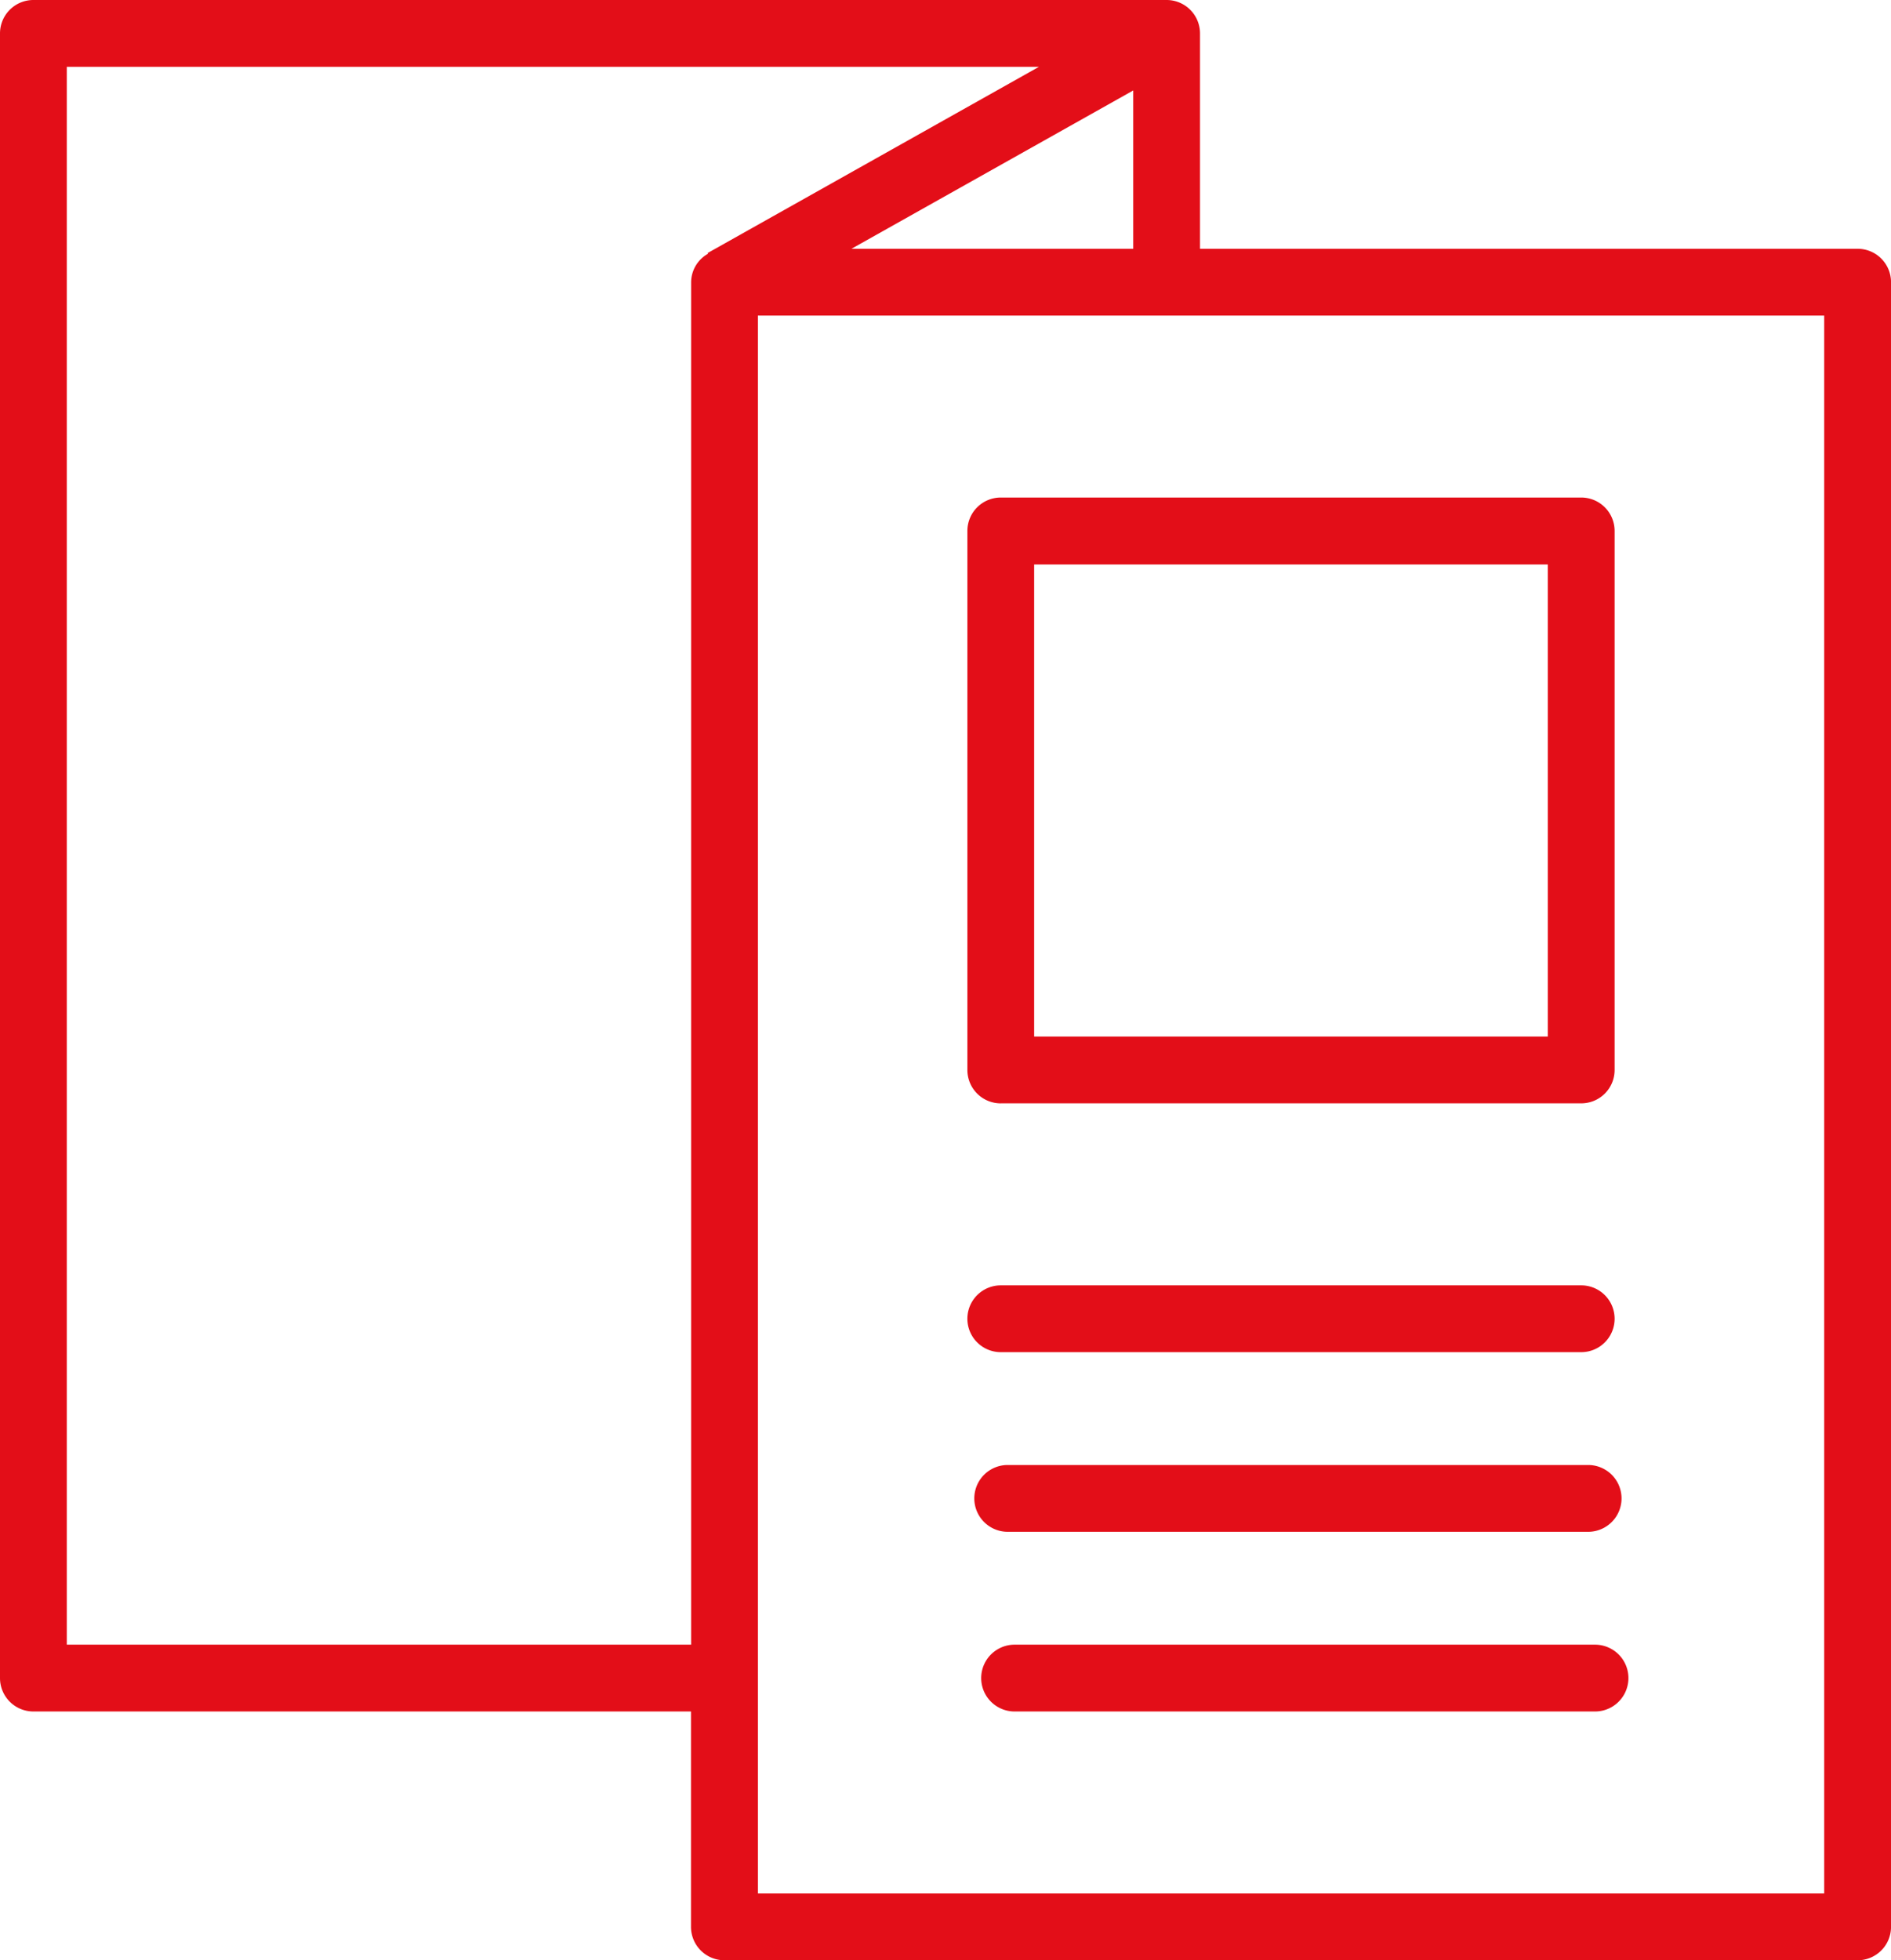 <svg xmlns="http://www.w3.org/2000/svg" xmlns:xlink="http://www.w3.org/1999/xlink" width="57.636" height="59.742" viewBox="0 0 57.636 59.742">
  <defs>
    <clipPath id="clip-path">
      <rect id="Rectangle_22" data-name="Rectangle 22" width="57.636" height="59.742" fill="#e30e18"/>
    </clipPath>
  </defs>
  <g id="Group_34" data-name="Group 34" clip-path="url(#clip-path)">
    <path id="Path_116" data-name="Path 116" d="M56.618,7.582H36.575V1.018A1.018,1.018,0,0,0,35.558,0H1.018A1.018,1.018,0,0,0,0,1.018V51.142A1.018,1.018,0,0,0,1.018,52.16H21.061v6.564a1.018,1.018,0,0,0,1.018,1.018h34.54a1.018,1.018,0,0,0,1.018-1.018V8.6a1.018,1.018,0,0,0-1.018-1.018m-30.667,0,8.588-4.825V7.582ZM2.036,50.124V2.036H31.667l-10.1,5.676.012.022a1,1,0,0,0-.514.866V50.124ZM55.6,57.706H23.1V9.618H55.6Z" transform="translate(0 0)" fill="#e30e18"/>
    <path id="Path_117" data-name="Path 117" d="M34.775,35.823H52.466a1.017,1.017,0,0,0,1.018-1.018V18.378a1.018,1.018,0,0,0-1.018-1.018H34.775a1.018,1.018,0,0,0-1.018,1.018V34.806a1.017,1.017,0,0,0,1.018,1.018M35.792,19.4H51.447V33.788H35.792Z" transform="translate(-4.272 -2.197)" fill="#e30e18"/>
    <path id="Path_118" data-name="Path 118" d="M34.775,46.884H52.466a1.018,1.018,0,0,0,0-2.036H34.775a1.018,1.018,0,0,0,0,2.036" transform="translate(-4.272 -5.675)" fill="#e30e18"/>
    <path id="Path_119" data-name="Path 119" d="M52.707,51.117H35.016a1.018,1.018,0,0,0,0,2.036H52.707a1.018,1.018,0,0,0,0-2.036" transform="translate(-4.302 -6.469)" fill="#e30e18"/>
    <path id="Path_120" data-name="Path 120" d="M52.948,57.386H35.257a1.018,1.018,0,0,0,0,2.036H52.948a1.018,1.018,0,0,0,0-2.036" transform="translate(-4.333 -7.262)" fill="#e30e18"/>
  </g>
</svg>
